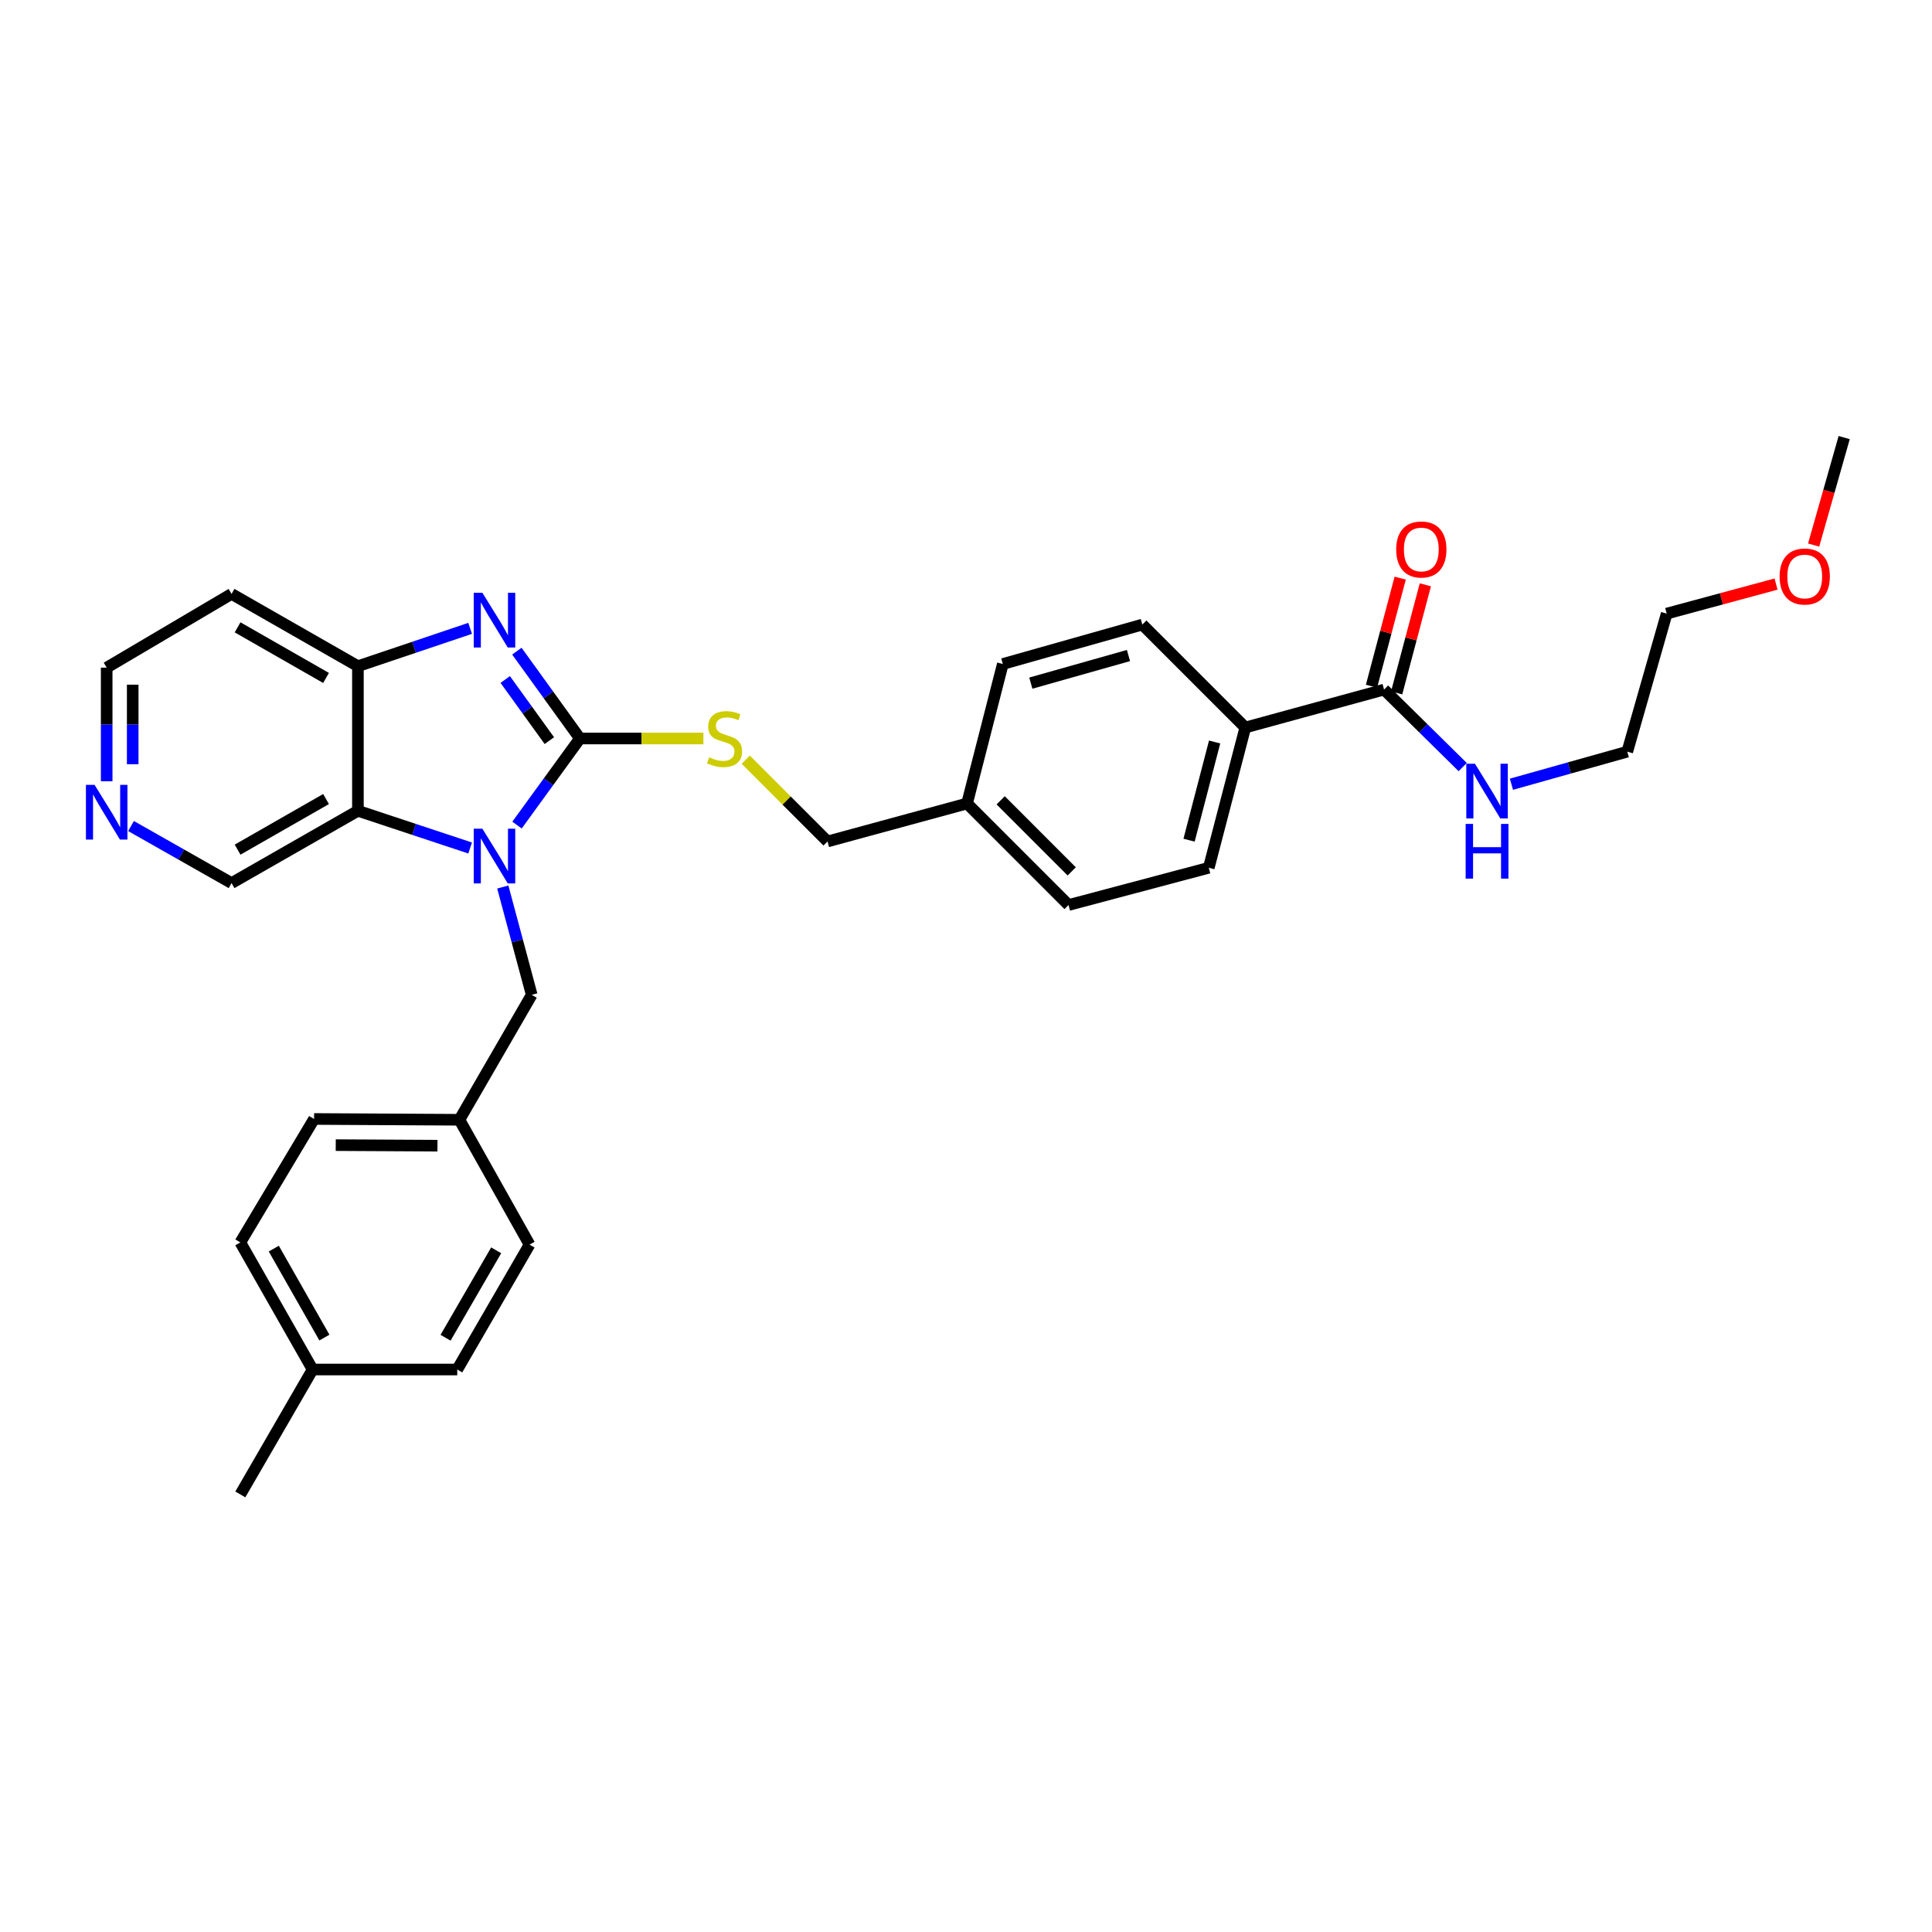 <?xml version='1.0' encoding='iso-8859-1'?>
<svg version='1.1' baseProfile='full'
              xmlns='http://www.w3.org/2000/svg'
                      xmlns:rdkit='http://www.rdkit.org/xml'
                      xmlns:xlink='http://www.w3.org/1999/xlink'
                  xml:space='preserve'
width='1000px' height='1000px' viewBox='0 0 1000 1000'>
<!-- END OF HEADER -->
<rect style='opacity:1.0;fill:#FFFFFF;stroke:none' width='1000' height='1000' x='0' y='0'> </rect>
<path class='bond-0' d='M 300.168,382.244 L 283.886,404.652' style='fill:none;fill-rule:evenodd;stroke:#000000;stroke-width:6px;stroke-linecap:butt;stroke-linejoin:miter;stroke-opacity:1' />
<path class='bond-0' d='M 283.886,404.652 L 267.604,427.061' style='fill:none;fill-rule:evenodd;stroke:#0000FF;stroke-width:6px;stroke-linecap:butt;stroke-linejoin:miter;stroke-opacity:1' />
<path class='bond-1' d='M 300.168,382.244 L 283.851,359.641' style='fill:none;fill-rule:evenodd;stroke:#000000;stroke-width:6px;stroke-linecap:butt;stroke-linejoin:miter;stroke-opacity:1' />
<path class='bond-1' d='M 283.851,359.641 L 267.534,337.038' style='fill:none;fill-rule:evenodd;stroke:#0000FF;stroke-width:6px;stroke-linecap:butt;stroke-linejoin:miter;stroke-opacity:1' />
<path class='bond-1' d='M 284.349,383.348 L 272.927,367.526' style='fill:none;fill-rule:evenodd;stroke:#000000;stroke-width:6px;stroke-linecap:butt;stroke-linejoin:miter;stroke-opacity:1' />
<path class='bond-1' d='M 272.927,367.526 L 261.506,351.704' style='fill:none;fill-rule:evenodd;stroke:#0000FF;stroke-width:6px;stroke-linecap:butt;stroke-linejoin:miter;stroke-opacity:1' />
<path class='bond-4' d='M 300.168,382.244 L 332.123,382.244' style='fill:none;fill-rule:evenodd;stroke:#000000;stroke-width:6px;stroke-linecap:butt;stroke-linejoin:miter;stroke-opacity:1' />
<path class='bond-4' d='M 332.123,382.244 L 364.078,382.244' style='fill:none;fill-rule:evenodd;stroke:#CCCC00;stroke-width:6px;stroke-linecap:butt;stroke-linejoin:miter;stroke-opacity:1' />
<path class='bond-2' d='M 243.347,438.924 L 214.301,429.296' style='fill:none;fill-rule:evenodd;stroke:#0000FF;stroke-width:6px;stroke-linecap:butt;stroke-linejoin:miter;stroke-opacity:1' />
<path class='bond-2' d='M 214.301,429.296 L 185.256,419.667' style='fill:none;fill-rule:evenodd;stroke:#000000;stroke-width:6px;stroke-linecap:butt;stroke-linejoin:miter;stroke-opacity:1' />
<path class='bond-6' d='M 260.245,459.121 L 267.73,487.023' style='fill:none;fill-rule:evenodd;stroke:#0000FF;stroke-width:6px;stroke-linecap:butt;stroke-linejoin:miter;stroke-opacity:1' />
<path class='bond-6' d='M 267.73,487.023 L 275.214,514.924' style='fill:none;fill-rule:evenodd;stroke:#000000;stroke-width:6px;stroke-linecap:butt;stroke-linejoin:miter;stroke-opacity:1' />
<path class='bond-3' d='M 243.343,325.238 L 214.3,335.029' style='fill:none;fill-rule:evenodd;stroke:#0000FF;stroke-width:6px;stroke-linecap:butt;stroke-linejoin:miter;stroke-opacity:1' />
<path class='bond-3' d='M 214.3,335.029 L 185.256,344.82' style='fill:none;fill-rule:evenodd;stroke:#000000;stroke-width:6px;stroke-linecap:butt;stroke-linejoin:miter;stroke-opacity:1' />
<path class='bond-14' d='M 185.256,419.667 L 119.855,457.083' style='fill:none;fill-rule:evenodd;stroke:#000000;stroke-width:6px;stroke-linecap:butt;stroke-linejoin:miter;stroke-opacity:1' />
<path class='bond-14' d='M 168.756,413.585 L 122.975,439.777' style='fill:none;fill-rule:evenodd;stroke:#000000;stroke-width:6px;stroke-linecap:butt;stroke-linejoin:miter;stroke-opacity:1' />
<path class='bond-31' d='M 185.256,419.667 L 185.256,344.82' style='fill:none;fill-rule:evenodd;stroke:#000000;stroke-width:6px;stroke-linecap:butt;stroke-linejoin:miter;stroke-opacity:1' />
<path class='bond-13' d='M 185.256,344.82 L 119.855,307.404' style='fill:none;fill-rule:evenodd;stroke:#000000;stroke-width:6px;stroke-linecap:butt;stroke-linejoin:miter;stroke-opacity:1' />
<path class='bond-13' d='M 168.756,350.902 L 122.975,324.711' style='fill:none;fill-rule:evenodd;stroke:#000000;stroke-width:6px;stroke-linecap:butt;stroke-linejoin:miter;stroke-opacity:1' />
<path class='bond-16' d='M 385.994,393.208 L 407.161,414.375' style='fill:none;fill-rule:evenodd;stroke:#CCCC00;stroke-width:6px;stroke-linecap:butt;stroke-linejoin:miter;stroke-opacity:1' />
<path class='bond-16' d='M 407.161,414.375 L 428.328,435.542' style='fill:none;fill-rule:evenodd;stroke:#000000;stroke-width:6px;stroke-linecap:butt;stroke-linejoin:miter;stroke-opacity:1' />
<path class='bond-5' d='M 716.391,356.923 L 644.56,376.563' style='fill:none;fill-rule:evenodd;stroke:#000000;stroke-width:6px;stroke-linecap:butt;stroke-linejoin:miter;stroke-opacity:1' />
<path class='bond-8' d='M 722.901,358.652 L 730.332,330.674' style='fill:none;fill-rule:evenodd;stroke:#000000;stroke-width:6px;stroke-linecap:butt;stroke-linejoin:miter;stroke-opacity:1' />
<path class='bond-8' d='M 730.332,330.674 L 737.763,302.696' style='fill:none;fill-rule:evenodd;stroke:#FF0000;stroke-width:6px;stroke-linecap:butt;stroke-linejoin:miter;stroke-opacity:1' />
<path class='bond-8' d='M 709.88,355.194 L 717.311,327.216' style='fill:none;fill-rule:evenodd;stroke:#000000;stroke-width:6px;stroke-linecap:butt;stroke-linejoin:miter;stroke-opacity:1' />
<path class='bond-8' d='M 717.311,327.216 L 724.742,299.238' style='fill:none;fill-rule:evenodd;stroke:#FF0000;stroke-width:6px;stroke-linecap:butt;stroke-linejoin:miter;stroke-opacity:1' />
<path class='bond-10' d='M 716.391,356.923 L 736.738,376.979' style='fill:none;fill-rule:evenodd;stroke:#000000;stroke-width:6px;stroke-linecap:butt;stroke-linejoin:miter;stroke-opacity:1' />
<path class='bond-10' d='M 736.738,376.979 L 757.085,397.035' style='fill:none;fill-rule:evenodd;stroke:#0000FF;stroke-width:6px;stroke-linecap:butt;stroke-linejoin:miter;stroke-opacity:1' />
<path class='bond-15' d='M 275.214,514.924 L 237.791,579.592' style='fill:none;fill-rule:evenodd;stroke:#000000;stroke-width:6px;stroke-linecap:butt;stroke-linejoin:miter;stroke-opacity:1' />
<path class='bond-7' d='M 644.56,376.563 L 625.661,449.157' style='fill:none;fill-rule:evenodd;stroke:#000000;stroke-width:6px;stroke-linecap:butt;stroke-linejoin:miter;stroke-opacity:1' />
<path class='bond-7' d='M 628.688,384.058 L 615.458,434.873' style='fill:none;fill-rule:evenodd;stroke:#000000;stroke-width:6px;stroke-linecap:butt;stroke-linejoin:miter;stroke-opacity:1' />
<path class='bond-33' d='M 644.56,376.563 L 591.262,323.279' style='fill:none;fill-rule:evenodd;stroke:#000000;stroke-width:6px;stroke-linecap:butt;stroke-linejoin:miter;stroke-opacity:1' />
<path class='bond-9' d='M 67.815,427.556 L 93.835,442.319' style='fill:none;fill-rule:evenodd;stroke:#0000FF;stroke-width:6px;stroke-linecap:butt;stroke-linejoin:miter;stroke-opacity:1' />
<path class='bond-9' d='M 93.835,442.319 L 119.855,457.083' style='fill:none;fill-rule:evenodd;stroke:#000000;stroke-width:6px;stroke-linecap:butt;stroke-linejoin:miter;stroke-opacity:1' />
<path class='bond-32' d='M 55.217,404.377 L 55.217,374.973' style='fill:none;fill-rule:evenodd;stroke:#0000FF;stroke-width:6px;stroke-linecap:butt;stroke-linejoin:miter;stroke-opacity:1' />
<path class='bond-32' d='M 55.217,374.973 L 55.217,345.569' style='fill:none;fill-rule:evenodd;stroke:#000000;stroke-width:6px;stroke-linecap:butt;stroke-linejoin:miter;stroke-opacity:1' />
<path class='bond-32' d='M 68.689,395.556 L 68.689,374.973' style='fill:none;fill-rule:evenodd;stroke:#0000FF;stroke-width:6px;stroke-linecap:butt;stroke-linejoin:miter;stroke-opacity:1' />
<path class='bond-32' d='M 68.689,374.973 L 68.689,354.39' style='fill:none;fill-rule:evenodd;stroke:#000000;stroke-width:6px;stroke-linecap:butt;stroke-linejoin:miter;stroke-opacity:1' />
<path class='bond-27' d='M 782.321,405.916 L 812.298,397.489' style='fill:none;fill-rule:evenodd;stroke:#0000FF;stroke-width:6px;stroke-linecap:butt;stroke-linejoin:miter;stroke-opacity:1' />
<path class='bond-27' d='M 812.298,397.489 L 842.275,389.062' style='fill:none;fill-rule:evenodd;stroke:#000000;stroke-width:6px;stroke-linecap:butt;stroke-linejoin:miter;stroke-opacity:1' />
<path class='bond-11' d='M 625.661,449.157 L 553.083,468.437' style='fill:none;fill-rule:evenodd;stroke:#000000;stroke-width:6px;stroke-linecap:butt;stroke-linejoin:miter;stroke-opacity:1' />
<path class='bond-12' d='M 591.262,323.279 L 519.057,343.683' style='fill:none;fill-rule:evenodd;stroke:#000000;stroke-width:6px;stroke-linecap:butt;stroke-linejoin:miter;stroke-opacity:1' />
<path class='bond-12' d='M 584.095,339.305 L 533.551,353.587' style='fill:none;fill-rule:evenodd;stroke:#000000;stroke-width:6px;stroke-linecap:butt;stroke-linejoin:miter;stroke-opacity:1' />
<path class='bond-25' d='M 119.855,307.404 L 55.217,345.569' style='fill:none;fill-rule:evenodd;stroke:#000000;stroke-width:6px;stroke-linecap:butt;stroke-linejoin:miter;stroke-opacity:1' />
<path class='bond-21' d='M 237.791,579.592 L 274.091,644.215' style='fill:none;fill-rule:evenodd;stroke:#000000;stroke-width:6px;stroke-linecap:butt;stroke-linejoin:miter;stroke-opacity:1' />
<path class='bond-22' d='M 237.791,579.592 L 162.57,579.18' style='fill:none;fill-rule:evenodd;stroke:#000000;stroke-width:6px;stroke-linecap:butt;stroke-linejoin:miter;stroke-opacity:1' />
<path class='bond-22' d='M 226.434,593.002 L 173.779,592.714' style='fill:none;fill-rule:evenodd;stroke:#000000;stroke-width:6px;stroke-linecap:butt;stroke-linejoin:miter;stroke-opacity:1' />
<path class='bond-17' d='M 428.328,435.542 L 500.54,415.887' style='fill:none;fill-rule:evenodd;stroke:#000000;stroke-width:6px;stroke-linecap:butt;stroke-linejoin:miter;stroke-opacity:1' />
<path class='bond-18' d='M 500.54,415.887 L 519.057,343.683' style='fill:none;fill-rule:evenodd;stroke:#000000;stroke-width:6px;stroke-linecap:butt;stroke-linejoin:miter;stroke-opacity:1' />
<path class='bond-19' d='M 500.54,415.887 L 553.083,468.437' style='fill:none;fill-rule:evenodd;stroke:#000000;stroke-width:6px;stroke-linecap:butt;stroke-linejoin:miter;stroke-opacity:1' />
<path class='bond-19' d='M 517.949,414.244 L 554.728,451.029' style='fill:none;fill-rule:evenodd;stroke:#000000;stroke-width:6px;stroke-linecap:butt;stroke-linejoin:miter;stroke-opacity:1' />
<path class='bond-20' d='M 161.814,708.86 L 124.39,643.077' style='fill:none;fill-rule:evenodd;stroke:#000000;stroke-width:6px;stroke-linecap:butt;stroke-linejoin:miter;stroke-opacity:1' />
<path class='bond-20' d='M 167.91,692.331 L 141.714,646.283' style='fill:none;fill-rule:evenodd;stroke:#000000;stroke-width:6px;stroke-linecap:butt;stroke-linejoin:miter;stroke-opacity:1' />
<path class='bond-29' d='M 161.814,708.86 L 124.39,773.512' style='fill:none;fill-rule:evenodd;stroke:#000000;stroke-width:6px;stroke-linecap:butt;stroke-linejoin:miter;stroke-opacity:1' />
<path class='bond-34' d='M 161.814,708.86 L 236.668,708.86' style='fill:none;fill-rule:evenodd;stroke:#000000;stroke-width:6px;stroke-linecap:butt;stroke-linejoin:miter;stroke-opacity:1' />
<path class='bond-24' d='M 274.091,644.215 L 236.668,708.86' style='fill:none;fill-rule:evenodd;stroke:#000000;stroke-width:6px;stroke-linecap:butt;stroke-linejoin:miter;stroke-opacity:1' />
<path class='bond-24' d='M 256.818,647.162 L 230.622,692.413' style='fill:none;fill-rule:evenodd;stroke:#000000;stroke-width:6px;stroke-linecap:butt;stroke-linejoin:miter;stroke-opacity:1' />
<path class='bond-23' d='M 162.57,579.18 L 124.39,643.077' style='fill:none;fill-rule:evenodd;stroke:#000000;stroke-width:6px;stroke-linecap:butt;stroke-linejoin:miter;stroke-opacity:1' />
<path class='bond-26' d='M 919.277,302.321 L 890.978,309.963' style='fill:none;fill-rule:evenodd;stroke:#FF0000;stroke-width:6px;stroke-linecap:butt;stroke-linejoin:miter;stroke-opacity:1' />
<path class='bond-26' d='M 890.978,309.963 L 862.679,317.606' style='fill:none;fill-rule:evenodd;stroke:#000000;stroke-width:6px;stroke-linecap:butt;stroke-linejoin:miter;stroke-opacity:1' />
<path class='bond-30' d='M 938.729,282.124 L 946.637,254.306' style='fill:none;fill-rule:evenodd;stroke:#FF0000;stroke-width:6px;stroke-linecap:butt;stroke-linejoin:miter;stroke-opacity:1' />
<path class='bond-30' d='M 946.637,254.306 L 954.545,226.488' style='fill:none;fill-rule:evenodd;stroke:#000000;stroke-width:6px;stroke-linecap:butt;stroke-linejoin:miter;stroke-opacity:1' />
<path class='bond-28' d='M 842.275,389.062 L 862.679,317.606' style='fill:none;fill-rule:evenodd;stroke:#000000;stroke-width:6px;stroke-linecap:butt;stroke-linejoin:miter;stroke-opacity:1' />
<path  class='atom-1' d='M 249.689 428.942
L 258.969 443.942
Q 259.889 445.422, 261.369 448.102
Q 262.849 450.782, 262.929 450.942
L 262.929 428.942
L 266.689 428.942
L 266.689 457.262
L 262.809 457.262
L 252.849 440.862
Q 251.689 438.942, 250.449 436.742
Q 249.249 434.542, 248.889 433.862
L 248.889 457.262
L 245.209 457.262
L 245.209 428.942
L 249.689 428.942
' fill='#0000FF'/>
<path  class='atom-2' d='M 249.689 306.829
L 258.969 321.829
Q 259.889 323.309, 261.369 325.989
Q 262.849 328.669, 262.929 328.829
L 262.929 306.829
L 266.689 306.829
L 266.689 335.149
L 262.809 335.149
L 252.849 318.749
Q 251.689 316.829, 250.449 314.629
Q 249.249 312.429, 248.889 311.749
L 248.889 335.149
L 245.209 335.149
L 245.209 306.829
L 249.689 306.829
' fill='#0000FF'/>
<path  class='atom-5' d='M 367.03 391.964
Q 367.35 392.084, 368.67 392.644
Q 369.99 393.204, 371.43 393.564
Q 372.91 393.884, 374.35 393.884
Q 377.03 393.884, 378.59 392.604
Q 380.15 391.284, 380.15 389.004
Q 380.15 387.444, 379.35 386.484
Q 378.59 385.524, 377.39 385.004
Q 376.19 384.484, 374.19 383.884
Q 371.67 383.124, 370.15 382.404
Q 368.67 381.684, 367.59 380.164
Q 366.55 378.644, 366.55 376.084
Q 366.55 372.524, 368.95 370.324
Q 371.39 368.124, 376.19 368.124
Q 379.47 368.124, 383.19 369.684
L 382.27 372.764
Q 378.87 371.364, 376.31 371.364
Q 373.55 371.364, 372.03 372.524
Q 370.51 373.644, 370.55 375.604
Q 370.55 377.124, 371.31 378.044
Q 372.11 378.964, 373.23 379.484
Q 374.39 380.004, 376.31 380.604
Q 378.87 381.404, 380.39 382.204
Q 381.91 383.004, 382.99 384.644
Q 384.11 386.244, 384.11 389.004
Q 384.11 392.924, 381.47 395.044
Q 378.87 397.124, 374.51 397.124
Q 371.99 397.124, 370.07 396.564
Q 368.19 396.044, 365.95 395.124
L 367.03 391.964
' fill='#CCCC00'/>
<path  class='atom-9' d='M 722.671 284.409
Q 722.671 277.609, 726.031 273.809
Q 729.391 270.009, 735.671 270.009
Q 741.951 270.009, 745.311 273.809
Q 748.671 277.609, 748.671 284.409
Q 748.671 291.289, 745.271 295.209
Q 741.871 299.089, 735.671 299.089
Q 729.431 299.089, 726.031 295.209
Q 722.671 291.329, 722.671 284.409
M 735.671 295.889
Q 739.991 295.889, 742.311 293.009
Q 744.671 290.089, 744.671 284.409
Q 744.671 278.849, 742.311 276.049
Q 739.991 273.209, 735.671 273.209
Q 731.351 273.209, 728.991 276.009
Q 726.671 278.809, 726.671 284.409
Q 726.671 290.129, 728.991 293.009
Q 731.351 295.889, 735.671 295.889
' fill='#FF0000'/>
<path  class='atom-10' d='M 48.957 406.248
L 58.237 421.248
Q 59.157 422.728, 60.637 425.408
Q 62.117 428.088, 62.197 428.248
L 62.197 406.248
L 65.957 406.248
L 65.957 434.568
L 62.077 434.568
L 52.117 418.168
Q 50.957 416.248, 49.717 414.048
Q 48.517 411.848, 48.157 411.168
L 48.157 434.568
L 44.477 434.568
L 44.477 406.248
L 48.957 406.248
' fill='#0000FF'/>
<path  class='atom-11' d='M 763.436 395.305
L 772.716 410.305
Q 773.636 411.785, 775.116 414.465
Q 776.596 417.145, 776.676 417.305
L 776.676 395.305
L 780.436 395.305
L 780.436 423.625
L 776.556 423.625
L 766.596 407.225
Q 765.436 405.305, 764.196 403.105
Q 762.996 400.905, 762.636 400.225
L 762.636 423.625
L 758.956 423.625
L 758.956 395.305
L 763.436 395.305
' fill='#0000FF'/>
<path  class='atom-11' d='M 758.616 426.457
L 762.456 426.457
L 762.456 438.497
L 776.936 438.497
L 776.936 426.457
L 780.776 426.457
L 780.776 454.777
L 776.936 454.777
L 776.936 441.697
L 762.456 441.697
L 762.456 454.777
L 758.616 454.777
L 758.616 426.457
' fill='#0000FF'/>
<path  class='atom-27' d='M 921.127 298.391
Q 921.127 291.591, 924.487 287.791
Q 927.847 283.991, 934.127 283.991
Q 940.407 283.991, 943.767 287.791
Q 947.127 291.591, 947.127 298.391
Q 947.127 305.271, 943.727 309.191
Q 940.327 313.071, 934.127 313.071
Q 927.887 313.071, 924.487 309.191
Q 921.127 305.311, 921.127 298.391
M 934.127 309.871
Q 938.447 309.871, 940.767 306.991
Q 943.127 304.071, 943.127 298.391
Q 943.127 292.831, 940.767 290.031
Q 938.447 287.191, 934.127 287.191
Q 929.807 287.191, 927.447 289.991
Q 925.127 292.791, 925.127 298.391
Q 925.127 304.111, 927.447 306.991
Q 929.807 309.871, 934.127 309.871
' fill='#FF0000'/>
</svg>
